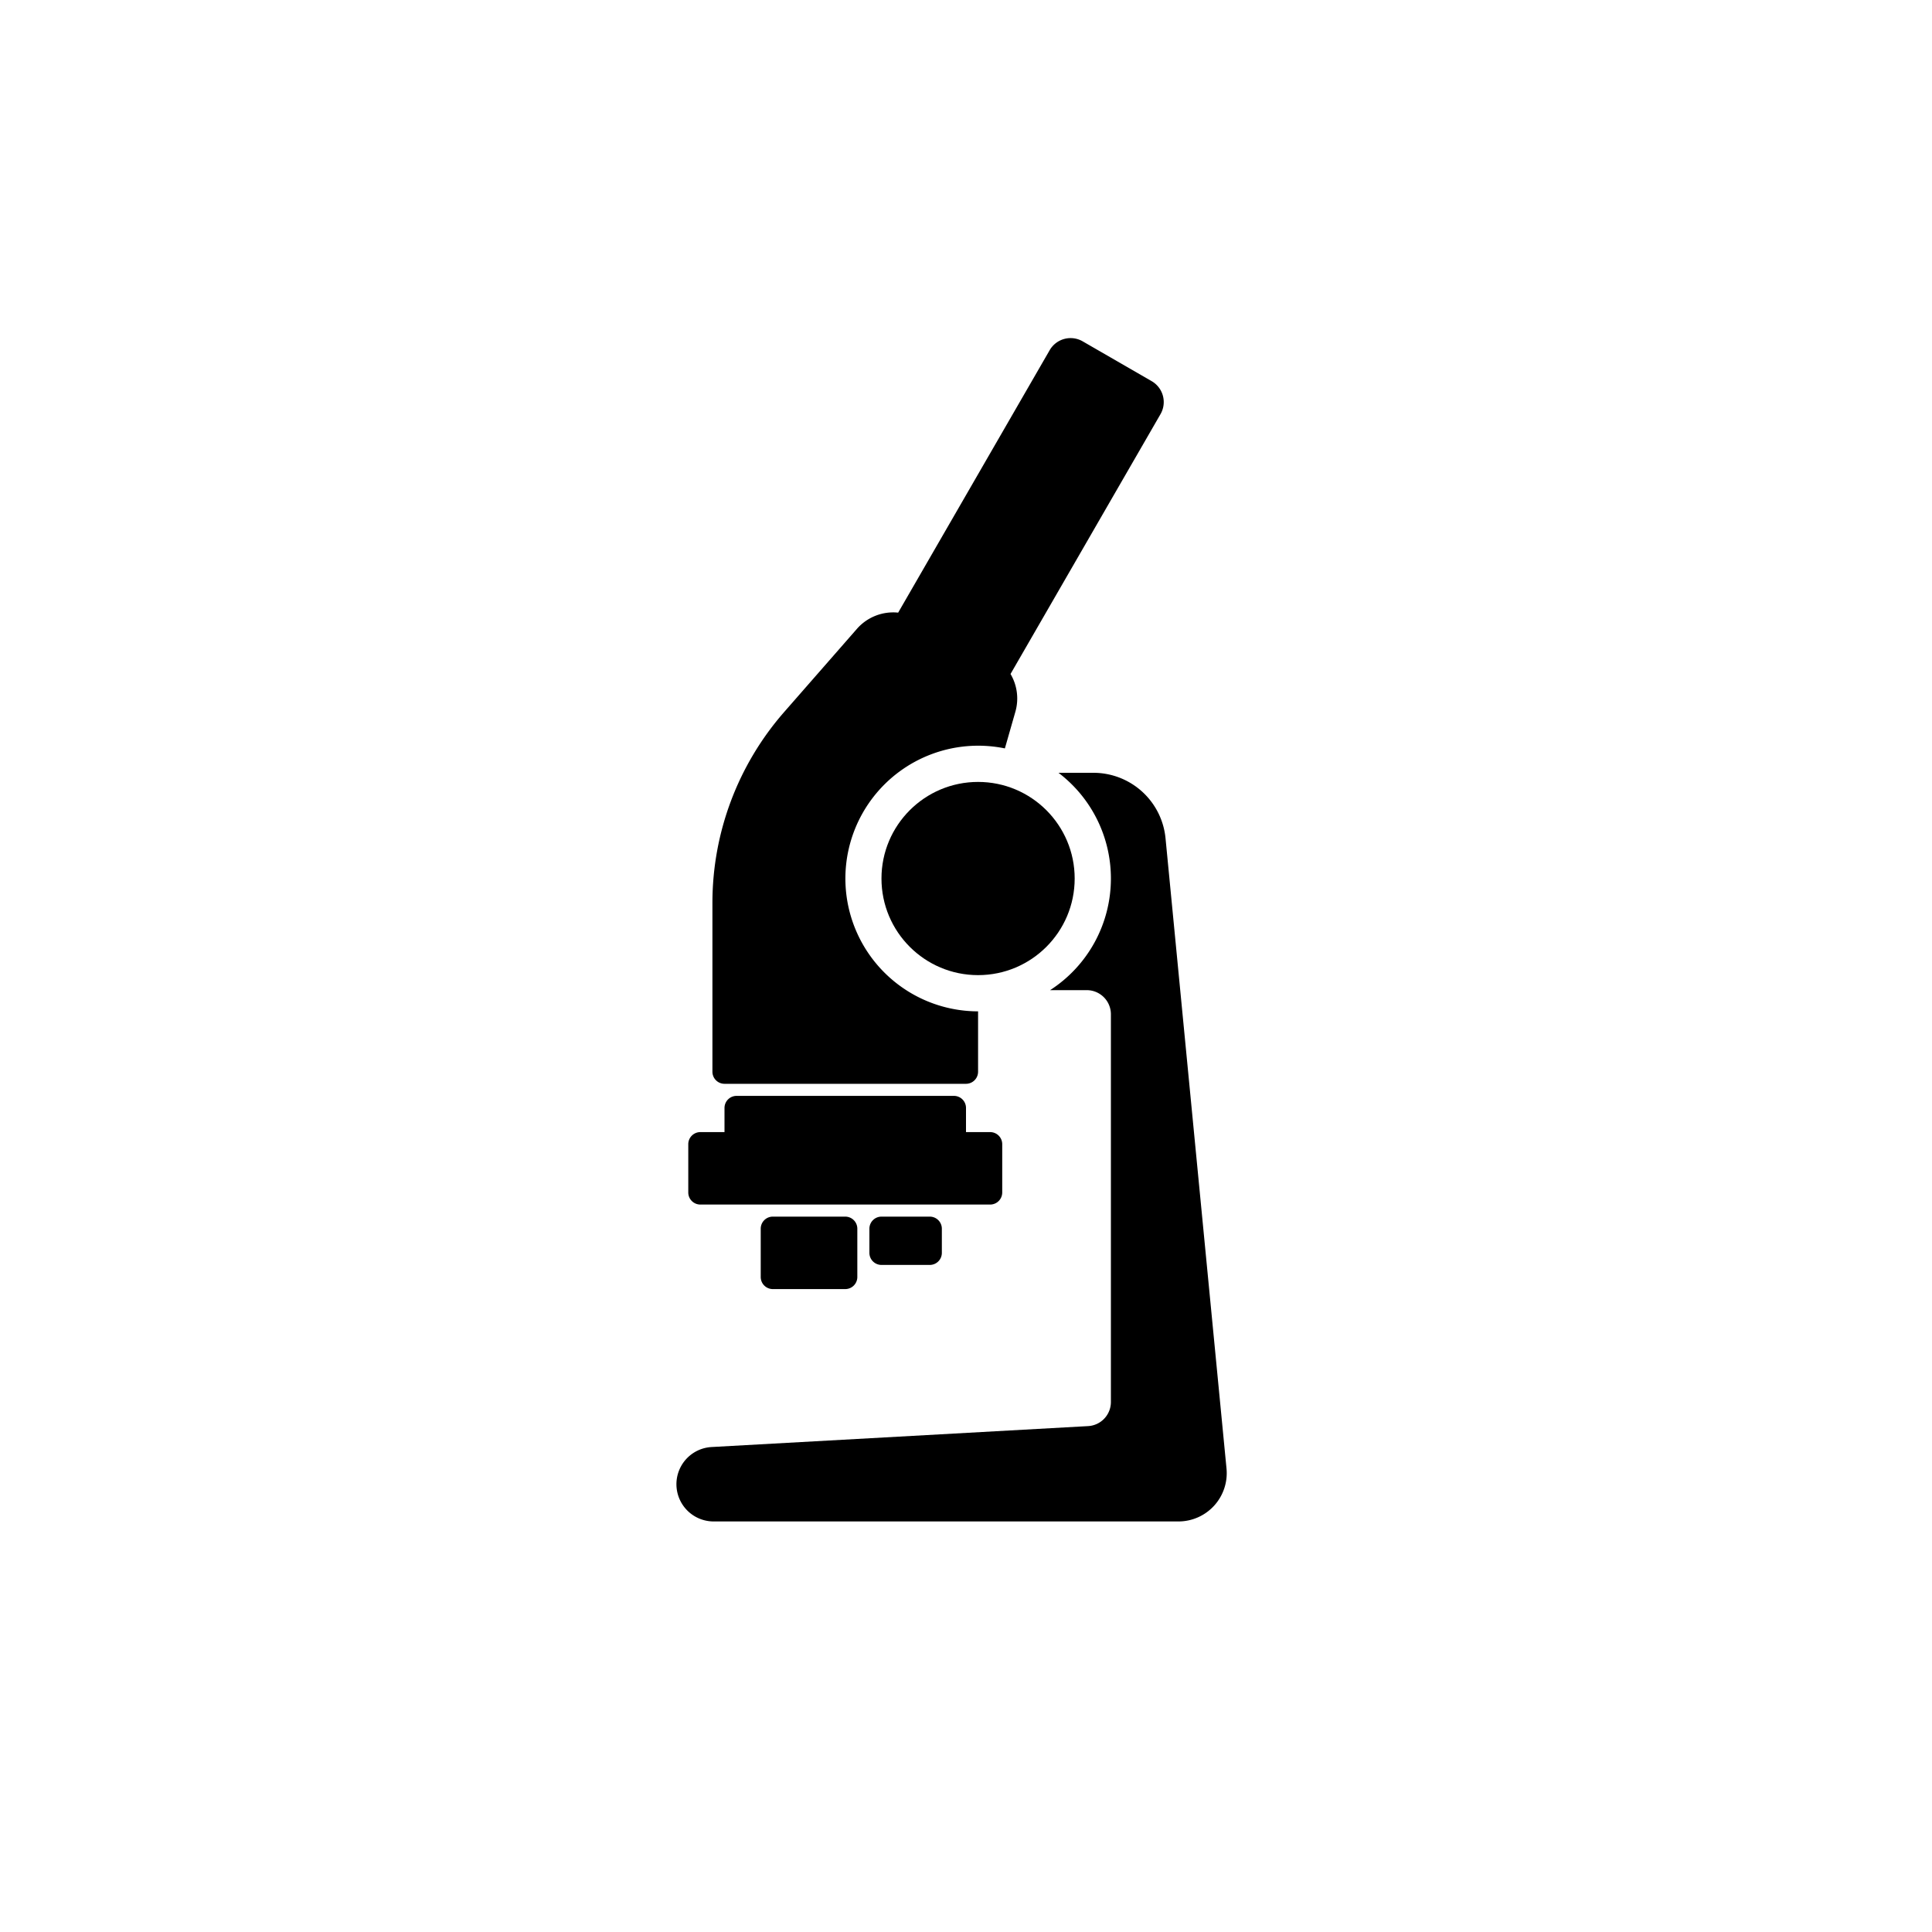 <svg xmlns="http://www.w3.org/2000/svg" width="80" height="80" fill="none" viewBox="0 0 80 80"><path fill="color(display-p3 .208 .208 .314)" fill-opacity=".9" fill-rule="evenodd" d="M44.831 14.134a1 1 0 0 0-1.366.366l-6.274 10.868a2 2 0 0 0-1.709.673l-3.013 3.444a12 12 0 0 0-2.969 7.902v6.991a.5.5 0 0 0 .5.5h10a.5.5 0 0 0 .5-.5v-2.5a5.5 5.5 0 1 1 1.11-10.888l.434-1.516a1.998 1.998 0 0 0-.2-1.566l6.21-10.759a1 1 0 0 0-.366-1.366l-2.857-1.649ZM43.83 32A5.491 5.491 0 0 1 46 36.378 5.496 5.496 0 0 1 43.482 41H45a1 1 0 0 1 1 1v16.054a1 1 0 0 1-.944.998l-15.6.867A1.542 1.542 0 0 0 29.542 63h19.255a2 2 0 0 0 1.99-2.193l-2.525-26.096A3 3 0 0 0 45.276 32H43.83ZM29 46.878a.5.5 0 0 0-.5.5v2a.5.5 0 0 0 .5.5h12a.5.5 0 0 0 .5-.5v-2a.5.5 0 0 0-.5-.5h-1v-1a.5.5 0 0 0-.5-.5h-9a.5.5 0 0 0-.5.5v1h-1Zm3 3.5a.5.5 0 0 0-.5.5v2a.5.5 0 0 0 .5.5h3a.5.5 0 0 0 .5-.5v-2a.5.5 0 0 0-.5-.5h-3Zm4 .5a.5.5 0 0 1 .5-.5h2a.5.5 0 0 1 .5.5v1a.5.5 0 0 1-.5.5h-2a.5.5 0 0 1-.5-.5v-1Z" clip-rule="evenodd"></path><circle cx="40.5" cy="36.378" r="4" fill="color(display-p3 .208 .208 .314)" fill-opacity=".9"></circle></svg>